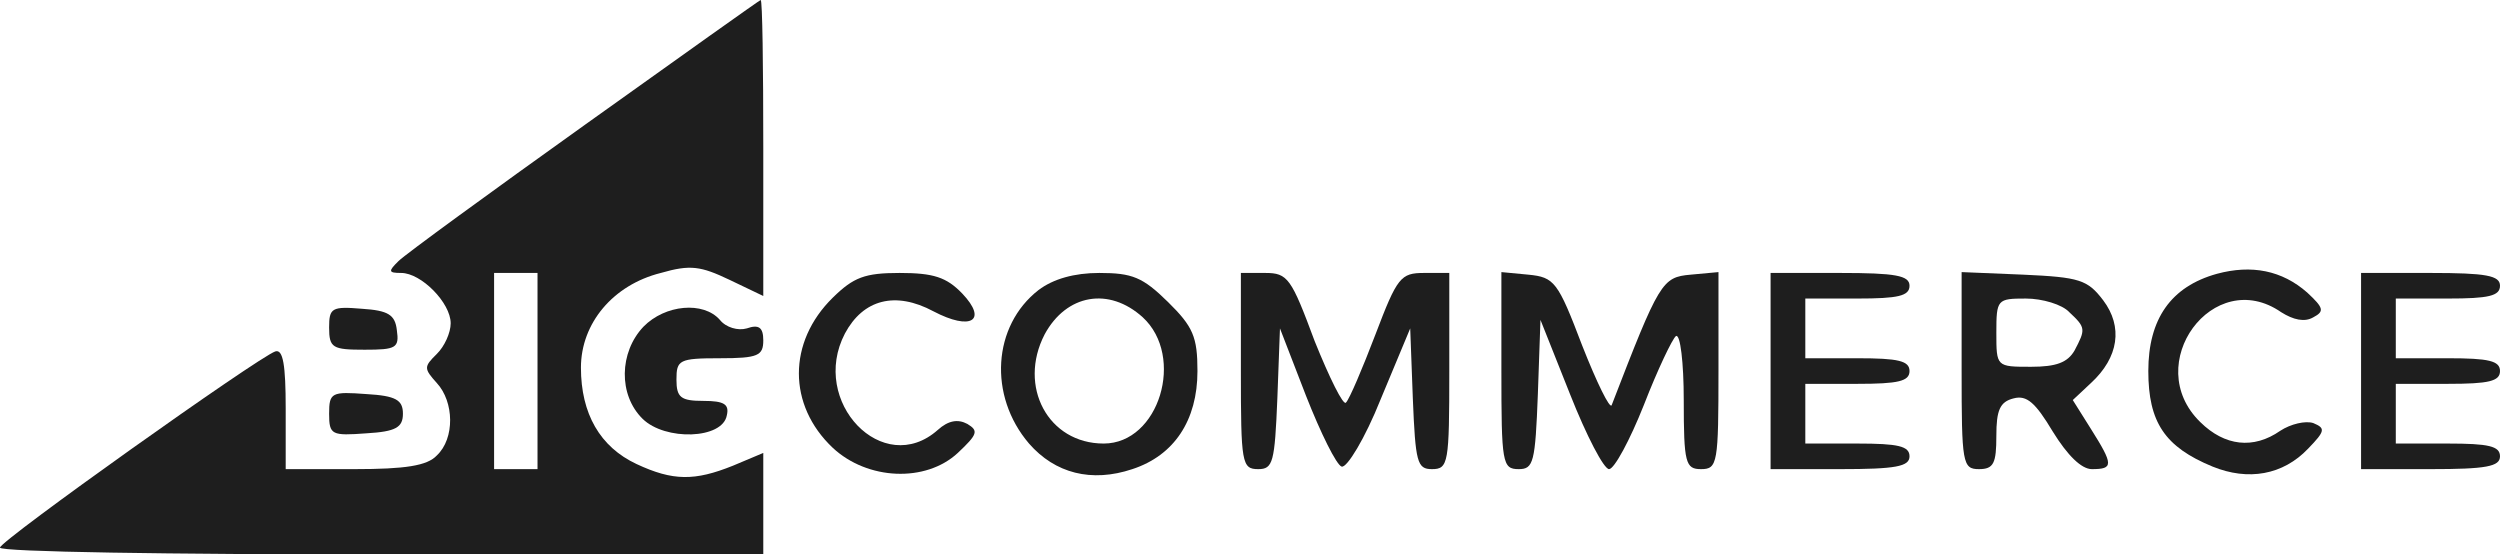 <svg width="248" height="55" viewBox="0 0 248 55" fill="none" xmlns="http://www.w3.org/2000/svg">
<g clip-path="url(#clip0_577_148)">
<path d="M58.059 12.354C48.584 19.123 40.228 25.215 39.539 25.892C38.505 26.908 38.505 27.077 39.797 27.077C41.779 27.077 44.708 30.038 44.708 32.069C44.708 33 44.105 34.354 43.329 35.115C42.037 36.385 42.037 36.554 43.329 37.992C45.052 39.854 45.138 43.492 43.329 45.185C42.382 46.2 40.228 46.538 35.146 46.538H28.341V40.531C28.341 36.215 28.082 34.608 27.307 34.862C25.584 35.454 0 53.646 0 54.323C-0.086 54.746 16.97 55 37.816 55H75.718V50.008V44.931L72.703 46.2C68.913 47.723 66.76 47.723 63.142 46.031C59.524 44.338 57.629 41.038 57.629 36.469C57.629 32.069 60.816 28.262 65.553 27.077C68.482 26.231 69.516 26.4 72.359 27.754L75.718 29.362V14.723C75.718 6.6 75.632 0 75.46 0C75.374 0 67.535 5.585 58.059 12.354ZM53.322 36.808V46.538H51.168H49.014V36.808V27.077H51.168H53.322V36.808Z" fill="#1E1E1E"/>
<path d="M219.918 27.162C215.352 28.431 213.113 31.646 213.113 36.808C213.113 41.885 214.75 44.338 219.487 46.285C223.019 47.723 226.465 47.131 228.963 44.508C230.686 42.731 230.686 42.477 229.479 41.969C228.705 41.715 227.24 42.054 226.207 42.731C223.536 44.592 220.693 44.254 218.282 41.885C212.338 36.131 219.574 26.315 226.292 30.969C227.498 31.731 228.618 31.985 229.479 31.477C230.6 30.885 230.514 30.546 228.877 29.023C226.379 26.823 223.363 26.231 219.918 27.162Z" fill="#1E1E1E"/>
<path d="M82.609 29.531C78.13 33.931 78.13 40.192 82.609 44.423C86.055 47.638 91.827 47.892 95.014 44.931C96.995 43.069 97.081 42.731 95.962 42.054C95.014 41.546 94.066 41.715 93.032 42.646C87.606 47.469 80.284 39.854 83.815 33.085C85.624 29.7 88.812 28.854 92.602 30.885C96.306 32.831 98.029 31.815 95.445 29.108C93.894 27.5 92.602 27.077 89.242 27.077C85.797 27.077 84.677 27.5 82.609 29.531Z" fill="#1E1E1E"/>
<path d="M103.025 28.769C98.46 32.323 98.029 39.261 102.078 44C104.662 46.962 108.28 47.892 112.328 46.538C116.463 45.185 118.788 41.715 118.788 36.808C118.788 33.423 118.358 32.408 115.86 29.954C113.362 27.5 112.328 27.077 109.055 27.077C106.557 27.077 104.489 27.669 103.025 28.769ZM113.362 31.477C117.583 35.369 114.998 44 109.485 44C103.973 44 100.958 38.331 103.628 33.169C105.782 29.192 110.002 28.431 113.362 31.477Z" fill="#1E1E1E"/>
<path d="M123.095 36.808C123.095 45.946 123.182 46.538 124.819 46.538C126.282 46.538 126.455 45.861 126.714 39.515L126.972 32.577L129.556 39.261C131.021 42.985 132.571 46.115 133.088 46.285C133.605 46.454 135.413 43.492 136.965 39.6L139.893 32.577L140.152 39.515C140.41 45.861 140.583 46.538 142.046 46.538C143.683 46.538 143.77 45.946 143.77 36.808V27.077H141.272C138.946 27.077 138.601 27.5 136.448 33.169C135.155 36.554 133.863 39.6 133.519 39.938C133.26 40.277 131.882 37.485 130.417 33.846C128.092 27.585 127.747 27.077 125.508 27.077H123.095V36.808Z" fill="#1E1E1E"/>
<path d="M148.938 36.723C148.938 45.946 149.024 46.538 150.66 46.538C152.125 46.538 152.297 45.862 152.556 39.092L152.814 31.731L155.743 39.092C157.38 43.239 159.102 46.538 159.619 46.538C160.136 46.538 161.687 43.662 163.065 40.192C164.443 36.639 165.908 33.592 166.252 33.339C166.683 33.085 167.028 35.962 167.028 39.685C167.028 45.946 167.2 46.538 168.75 46.538C170.387 46.538 170.473 45.946 170.473 36.723V26.992L167.717 27.246C164.874 27.5 164.615 27.923 159.878 40.192C159.706 40.615 158.413 37.992 156.949 34.269C154.537 27.923 154.193 27.5 151.608 27.246L148.938 26.992V36.723Z" fill="#1E1E1E"/>
<path d="M175.642 36.808V46.538H182.532C188.046 46.538 189.424 46.285 189.424 45.269C189.424 44.254 188.304 44 184.256 44H179.087V41.038V38.077H184.256C188.304 38.077 189.424 37.823 189.424 36.808C189.424 35.792 188.304 35.538 184.256 35.538H179.087V32.577V29.615H184.256C188.304 29.615 189.424 29.361 189.424 28.346C189.424 27.331 188.046 27.077 182.532 27.077H175.642V36.808Z" fill="#1E1E1E"/>
<path d="M194.593 36.808C194.593 45.946 194.679 46.538 196.315 46.538C197.78 46.538 198.038 45.946 198.038 43.239C198.038 40.7 198.383 39.854 199.761 39.516C201.053 39.177 201.914 39.938 203.638 42.816C205.101 45.185 206.48 46.538 207.514 46.538C209.667 46.538 209.667 46.115 207.427 42.562L205.619 39.685L207.427 37.992C210.184 35.454 210.615 32.408 208.634 29.785C207.083 27.754 206.308 27.5 200.709 27.246L194.593 26.992V36.808ZM205.274 30.969C206.91 32.492 206.91 32.662 205.791 34.777C205.101 35.962 203.982 36.385 201.484 36.385C198.038 36.385 198.038 36.385 198.038 33C198.038 29.7 198.124 29.616 200.967 29.616C202.603 29.616 204.585 30.208 205.274 30.969Z" fill="#1E1E1E"/>
<path d="M234.218 36.808V46.538H241.108C246.622 46.538 248 46.285 248 45.269C248 44.254 246.88 44 242.832 44H237.663V41.038V38.077H242.832C246.88 38.077 248 37.823 248 36.808C248 35.792 246.88 35.538 242.832 35.538H237.663V32.577V29.615H242.832C246.88 29.615 248 29.361 248 28.346C248 27.331 246.622 27.077 241.108 27.077H234.218V36.808Z" fill="#1E1E1E"/>
<path d="M32.648 32.492C32.648 34.523 32.992 34.692 36.179 34.692C39.281 34.692 39.625 34.523 39.367 32.746C39.194 31.223 38.505 30.8 35.921 30.631C32.906 30.377 32.648 30.546 32.648 32.492Z" fill="#1E1E1E"/>
<path d="M63.831 32.408C61.419 34.946 61.333 39.177 63.745 41.546C65.984 43.746 71.669 43.577 72.1 41.208C72.359 40.108 71.842 39.769 69.774 39.769C67.535 39.769 67.104 39.431 67.104 37.654C67.104 35.708 67.362 35.538 71.411 35.538C75.201 35.538 75.718 35.285 75.718 33.762C75.718 32.492 75.287 32.154 74.081 32.577C73.22 32.831 72.014 32.492 71.411 31.731C69.774 29.869 65.984 30.208 63.831 32.408Z" fill="#1E1E1E"/>
<path d="M32.648 41.038C32.648 43.154 32.906 43.239 36.352 42.985C39.281 42.816 39.97 42.392 39.97 41.038C39.97 39.685 39.281 39.262 36.352 39.092C32.906 38.839 32.648 38.923 32.648 41.038Z" fill="#1E1E1E"/>
</g>
<defs>
<clipPath id="clip0_577_148">
<rect width="248" height="55" fill="white"/>
</clipPath>
</defs>
</svg>
